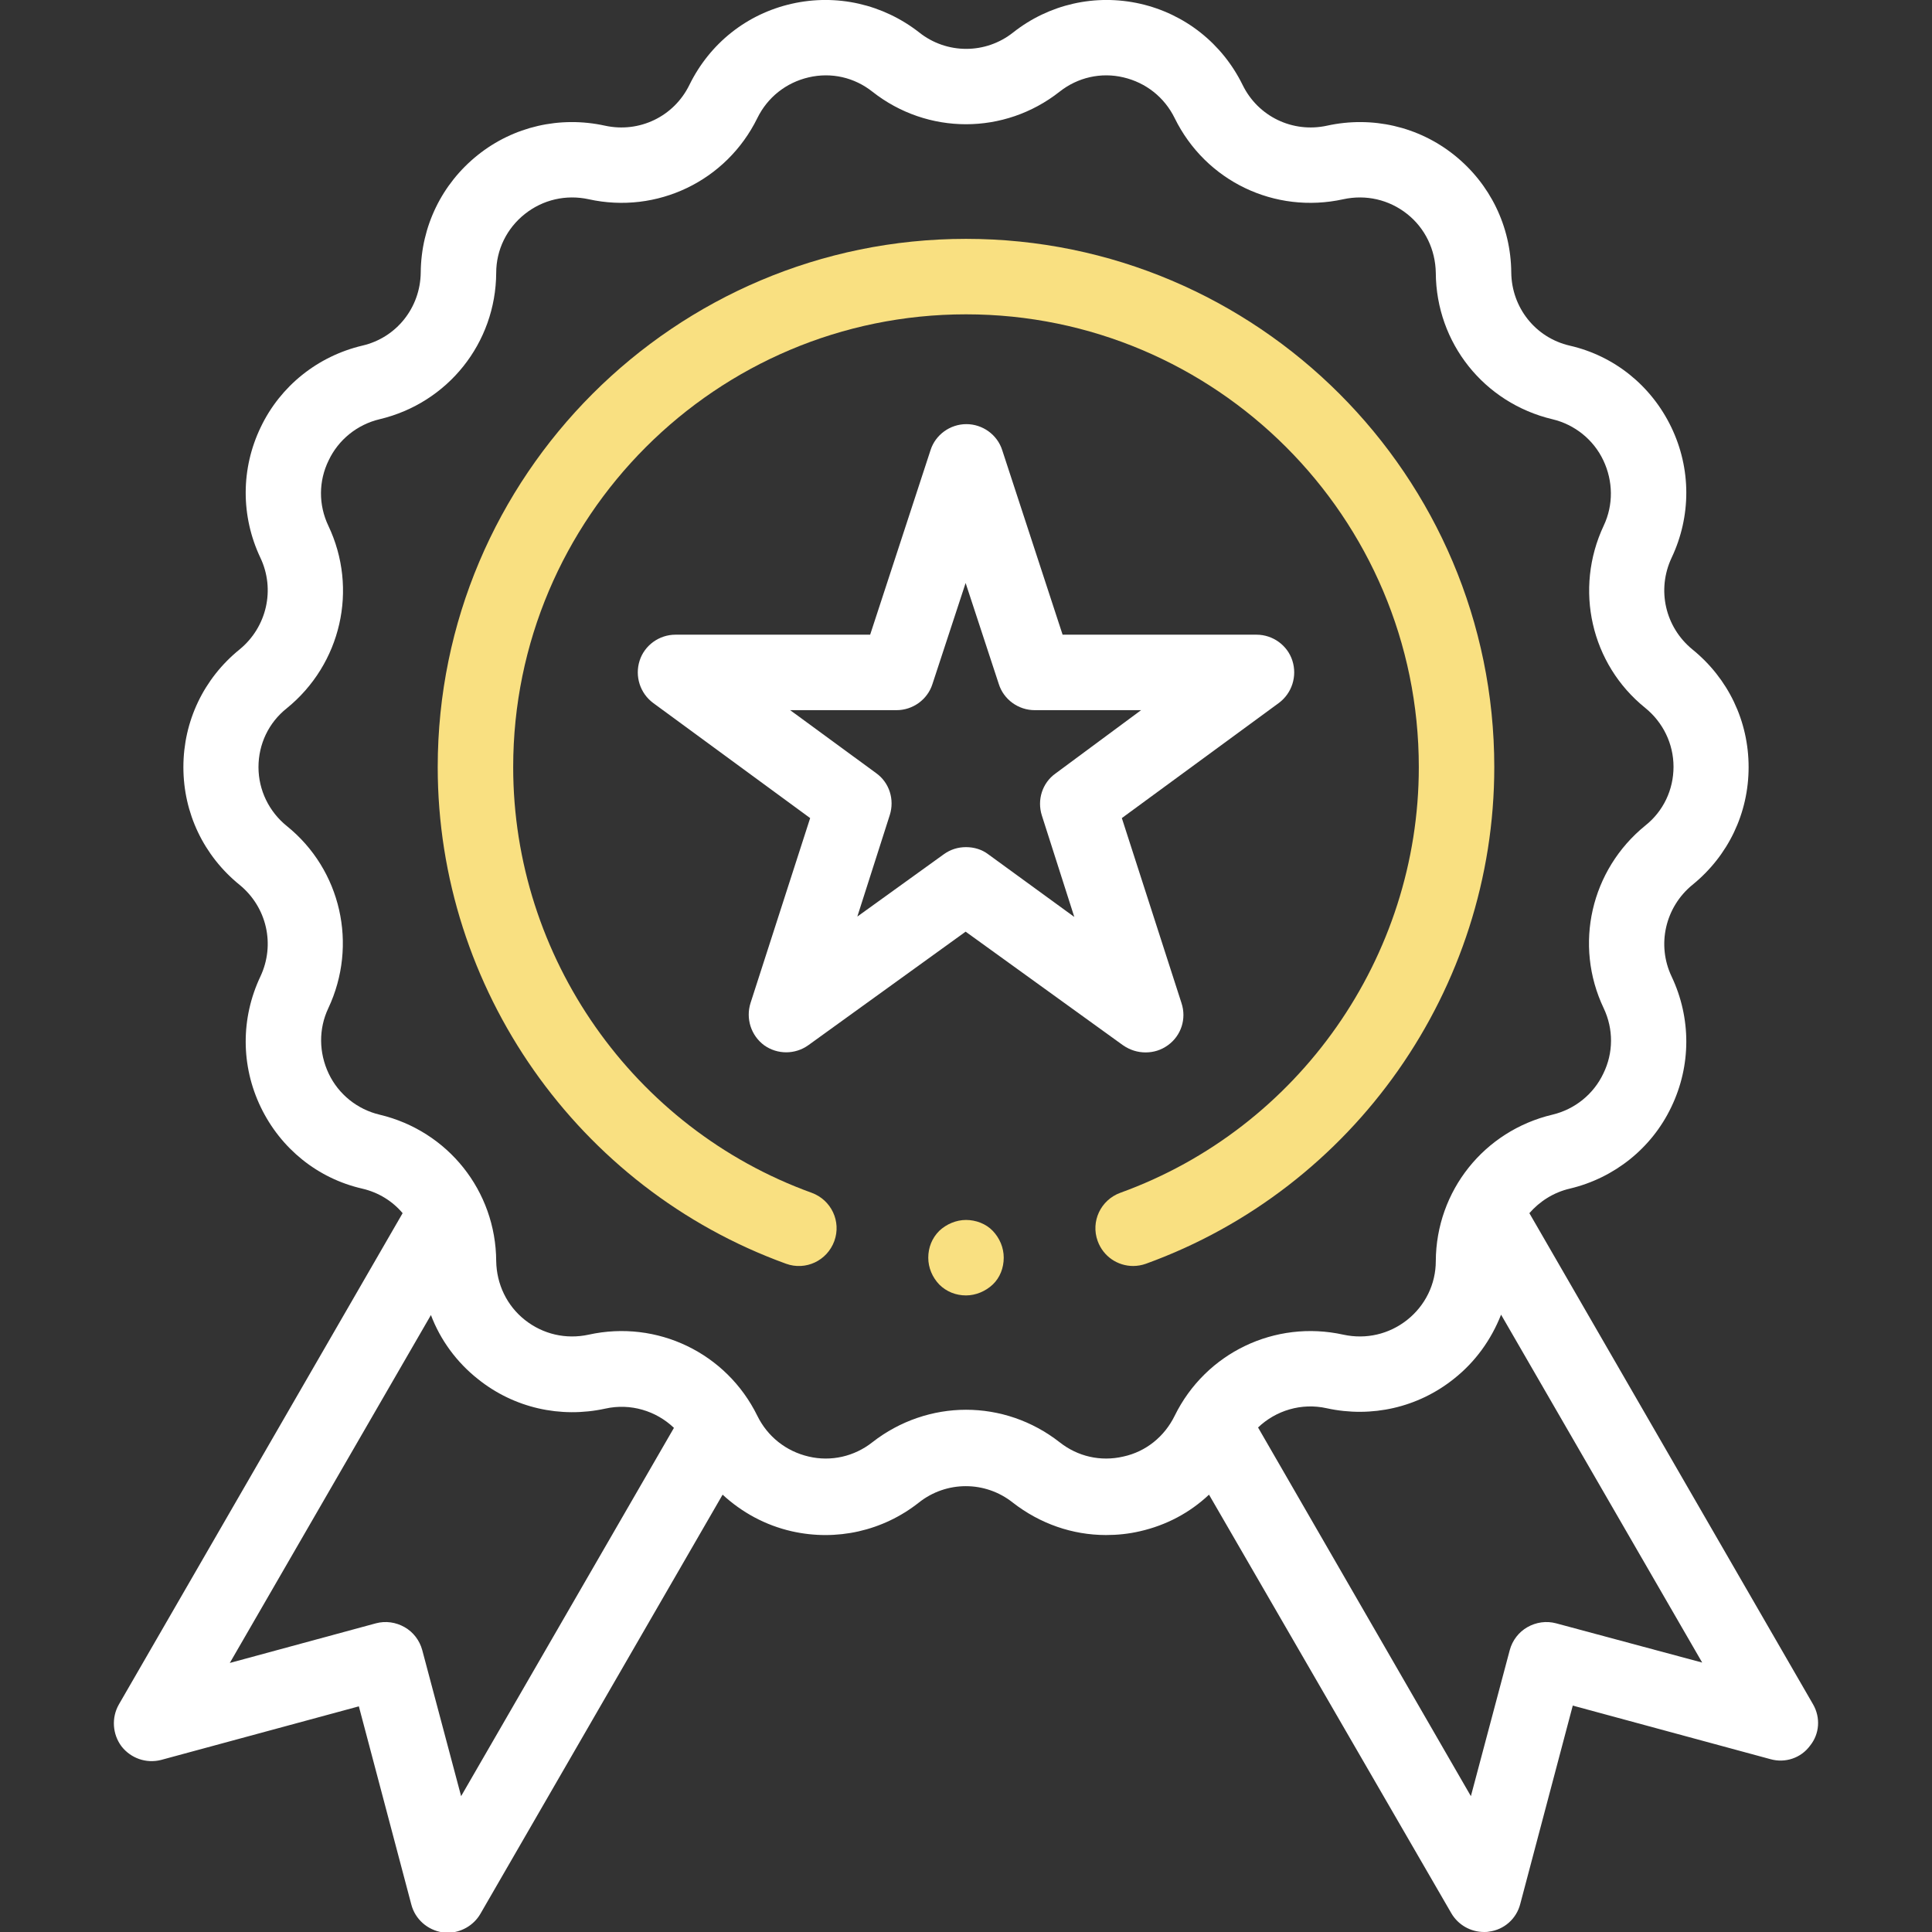 <?xml version="1.0" encoding="UTF-8"?> <!-- Generator: Adobe Illustrator 22.0.0, SVG Export Plug-In . SVG Version: 6.00 Build 0) --> <svg xmlns="http://www.w3.org/2000/svg" xmlns:xlink="http://www.w3.org/1999/xlink" id="Layer_1" x="0px" y="0px" viewBox="0 0 512 512" style="enable-background:new 0 0 512 512;" xml:space="preserve"><rect x="0" y="0" width="512" height="512" fill="#333333" stroke="none"/> <style type="text/css"> .st0{fill:#FFFFFF;} .st1{fill:#F9E081;} </style> <g id="XMLID_1220_"> <g id="XMLID_339_"> <path id="XMLID_349_" class="st0" d="M480.5,451.7l-75.2-130.2c2.7-3.1,6.4-5.5,10.7-6.5c11.8-2.8,21.7-10.7,26.9-21.6 c5.3-11,5.3-23.6,0.1-34.6c-4-8.4-1.7-18.4,5.5-24.3c9.5-7.7,14.9-19,14.9-31.2s-5.4-23.5-14.9-31.2c-7.2-5.9-9.5-15.8-5.5-24.3 c5.2-11,5.2-23.6-0.1-34.6c-5.3-11-15.1-18.9-26.9-21.6c-9.1-2.1-15.4-10.1-15.5-19.4c-0.1-12.2-5.6-23.5-15.1-31.1 c-9.5-7.6-21.8-10.4-33.7-7.8c-9.1,2-18.3-2.4-22.4-10.8C323.9,11.5,314,3.7,302.2,1c-11.9-2.7-24.2,0.1-33.7,7.6 c-7.3,5.8-17.6,5.8-24.9,0C234,1.1,221.7-1.7,209.8,1c-11.9,2.7-21.7,10.5-27.1,21.5c-4.1,8.4-13.3,12.8-22.4,10.8 c-11.9-2.6-24.2,0.2-33.7,7.8c-9.5,7.6-15,18.9-15.1,31.1c-0.1,9.3-6.4,17.3-15.5,19.4c-11.8,2.8-21.7,10.7-26.9,21.6 c-5.3,11-5.3,23.6-0.1,34.6c4,8.4,1.7,18.4-5.5,24.3c-9.5,7.7-14.9,19-14.9,31.2s5.4,23.5,14.9,31.2c7.2,5.9,9.5,15.8,5.5,24.3 c-5.2,11-5.2,23.6,0.1,34.6c5.3,11,15.1,18.9,26.9,21.6c4.3,1,8,3.3,10.7,6.5L31.5,451.7c-2,3.5-1.7,7.9,0.7,11.1 c2.5,3.2,6.6,4.6,10.5,3.6l52.4-14.2l13.9,52.5c1,3.9,4.3,6.8,8.3,7.4c0.4,0.1,0.9,0.1,1.3,0.1c3.5,0,6.9-1.9,8.7-5l64.2-111.1 c5.1,4.7,11.3,8.1,18.3,9.7c11.9,2.7,24.2-0.1,33.7-7.6c7.3-5.8,17.6-5.8,24.9,0c7.2,5.6,15.8,8.6,24.7,8.6c3,0,6-0.3,9-1 c7-1.6,13.2-4.9,18.3-9.7L384.6,507c1.8,3.1,5.1,5,8.7,5c0.4,0,0.9,0,1.3-0.1c4-0.5,7.3-3.4,8.3-7.4l13.9-52.5l52.4,14.2 c3.9,1.1,8.1-0.3,10.5-3.6C482.2,459.5,482.5,455.2,480.5,451.7L480.5,451.7z M122.2,476l-10.3-38.7c-0.7-2.6-2.4-4.8-4.7-6.1 c-2.3-1.3-5-1.7-7.6-1l-38.7,10.5l53.3-92.2c2.5,6.6,6.8,12.5,12.5,17c9.5,7.6,21.8,10.4,33.7,7.8c6.7-1.5,13.5,0.6,18.2,5.1 L122.2,476z M297.7,386c-6,1.4-12.1,0-16.9-3.8c-7.3-5.7-16-8.6-24.8-8.6c-8.7,0-17.5,2.9-24.8,8.6c-4.8,3.8-11,5.2-16.9,3.8 c-6-1.4-10.9-5.3-13.6-10.8c-8.2-16.7-26.6-25.5-44.7-21.5c-6,1.3-12.1-0.1-16.9-3.9s-7.5-9.5-7.6-15.6 c-0.1-18.6-12.8-34.5-30.9-38.8c-5.9-1.4-10.9-5.4-13.5-10.9c-2.6-5.5-2.7-11.8-0.1-17.3c7.9-16.8,3.4-36.7-11-48.3 c-4.7-3.8-7.5-9.5-7.5-15.6c0-6.1,2.7-11.8,7.5-15.6c14.4-11.7,19-31.6,11-48.4c-2.6-5.5-2.6-11.8,0.1-17.3 c2.6-5.5,7.6-9.5,13.5-10.9c18.1-4.3,30.8-20.2,30.9-38.8c0-6.1,2.8-11.8,7.6-15.6c4.8-3.8,10.9-5.2,16.9-3.9 c18.1,4,36.5-4.8,44.7-21.5c2.7-5.5,7.6-9.4,13.6-10.8c6-1.4,12.1,0,16.9,3.8c14.6,11.5,35,11.5,49.6,0c4.8-3.8,11-5.2,16.9-3.8 c6,1.4,10.9,5.3,13.6,10.8c8.2,16.7,26.5,25.5,44.7,21.5c6-1.3,12.1,0.1,16.9,3.9s7.5,9.5,7.6,15.6c0.1,18.6,12.8,34.5,30.9,38.8 c5.9,1.4,10.9,5.4,13.5,10.9c2.6,5.5,2.7,11.8,0.1,17.3c-7.9,16.8-3.4,36.7,11,48.3c4.7,3.8,7.5,9.5,7.5,15.6 c0,6.1-2.7,11.8-7.5,15.6c-14.4,11.7-19,31.6-11,48.4c2.6,5.5,2.6,11.8-0.1,17.3c-2.6,5.5-7.6,9.5-13.5,10.9 c-18.1,4.3-30.8,20.2-30.9,38.8c0,6.1-2.8,11.8-7.6,15.6c-4.8,3.8-10.9,5.2-16.9,3.9c-18.1-4-36.5,4.8-44.7,21.5 C308.6,380.7,303.7,384.7,297.7,386z M412.4,430.2c-2.6-0.7-5.3-0.3-7.6,1c-2.3,1.3-4,3.5-4.7,6.1L389.8,476l-56.4-97.7 c4.7-4.5,11.5-6.6,18.2-5.1c11.9,2.6,24.2-0.2,33.7-7.8c5.7-4.5,9.9-10.4,12.5-17l53.3,92.2L412.4,430.2z"></path> <path id="XMLID_357_" class="st0" d="M303.6,278.9c2.1,0,4.1-0.6,5.9-1.9c3.5-2.5,5-7,3.6-11.2l-15.8-49l41.6-30.5 c3.5-2.6,4.9-7.1,3.6-11.2c-1.3-4.1-5.2-6.9-9.5-6.9h-51.4l-16-48.9c-1.3-4.1-5.2-6.9-9.5-6.9c-4.3,0-8.2,2.8-9.5,6.9l-16,48.9 H179c-4.3,0-8.2,2.8-9.5,6.9c-1.3,4.1,0.1,8.6,3.6,11.2l41.6,30.5l-15.8,49c-1.3,4.1,0.1,8.6,3.6,11.2c3.5,2.5,8.2,2.5,11.7,0 l41.7-30.1l41.7,30.1C299.5,278.3,301.5,278.9,303.6,278.9L303.6,278.9z M261.9,226.4c-1.7-1.3-3.8-1.9-5.9-1.9s-4.1,0.6-5.9,1.9 l-22.9,16.5l8.6-26.9c1.3-4.1-0.1-8.6-3.6-11.1l-22.8-16.7h28.2c4.3,0,8.2-2.8,9.5-6.9l8.8-26.8l8.8,26.8c1.3,4.1,5.2,6.9,9.5,6.9 h28.2L279.7,205c-3.5,2.5-4.9,7-3.6,11.1l8.6,26.9L261.9,226.4z"></path> <path id="XMLID_358_" class="st1" d="M396,203.3c0-77.2-62.8-140-140-140s-140,62.8-140,140c0,58.7,37.1,111.6,92.3,131.6 c5.2,1.9,10.9-0.8,12.8-6c1.9-5.2-0.8-10.9-6-12.8C167.8,299,136,253.6,136,203.3c0-66.2,53.8-120,120-120s120,53.8,120,120 c0,50.3-31.8,95.7-79.1,112.8c-5.2,1.9-7.9,7.6-6,12.8c1.5,4.1,5.3,6.6,9.4,6.6c1.1,0,2.3-0.2,3.4-0.6 C358.9,314.9,396,262,396,203.3z"></path> <path id="XMLID_676_" class="st1" d="M256,323.3c-2.6,0-5.2,1.1-7.1,2.9c-1.9,1.9-2.9,4.4-2.9,7.1s1.1,5.2,2.9,7.1 c1.9,1.9,4.4,2.9,7.1,2.9c2.6,0,5.2-1.1,7.1-2.9s2.9-4.4,2.9-7.1s-1.1-5.2-2.9-7.1S258.6,323.3,256,323.3z"></path> </g> </g> </svg> 